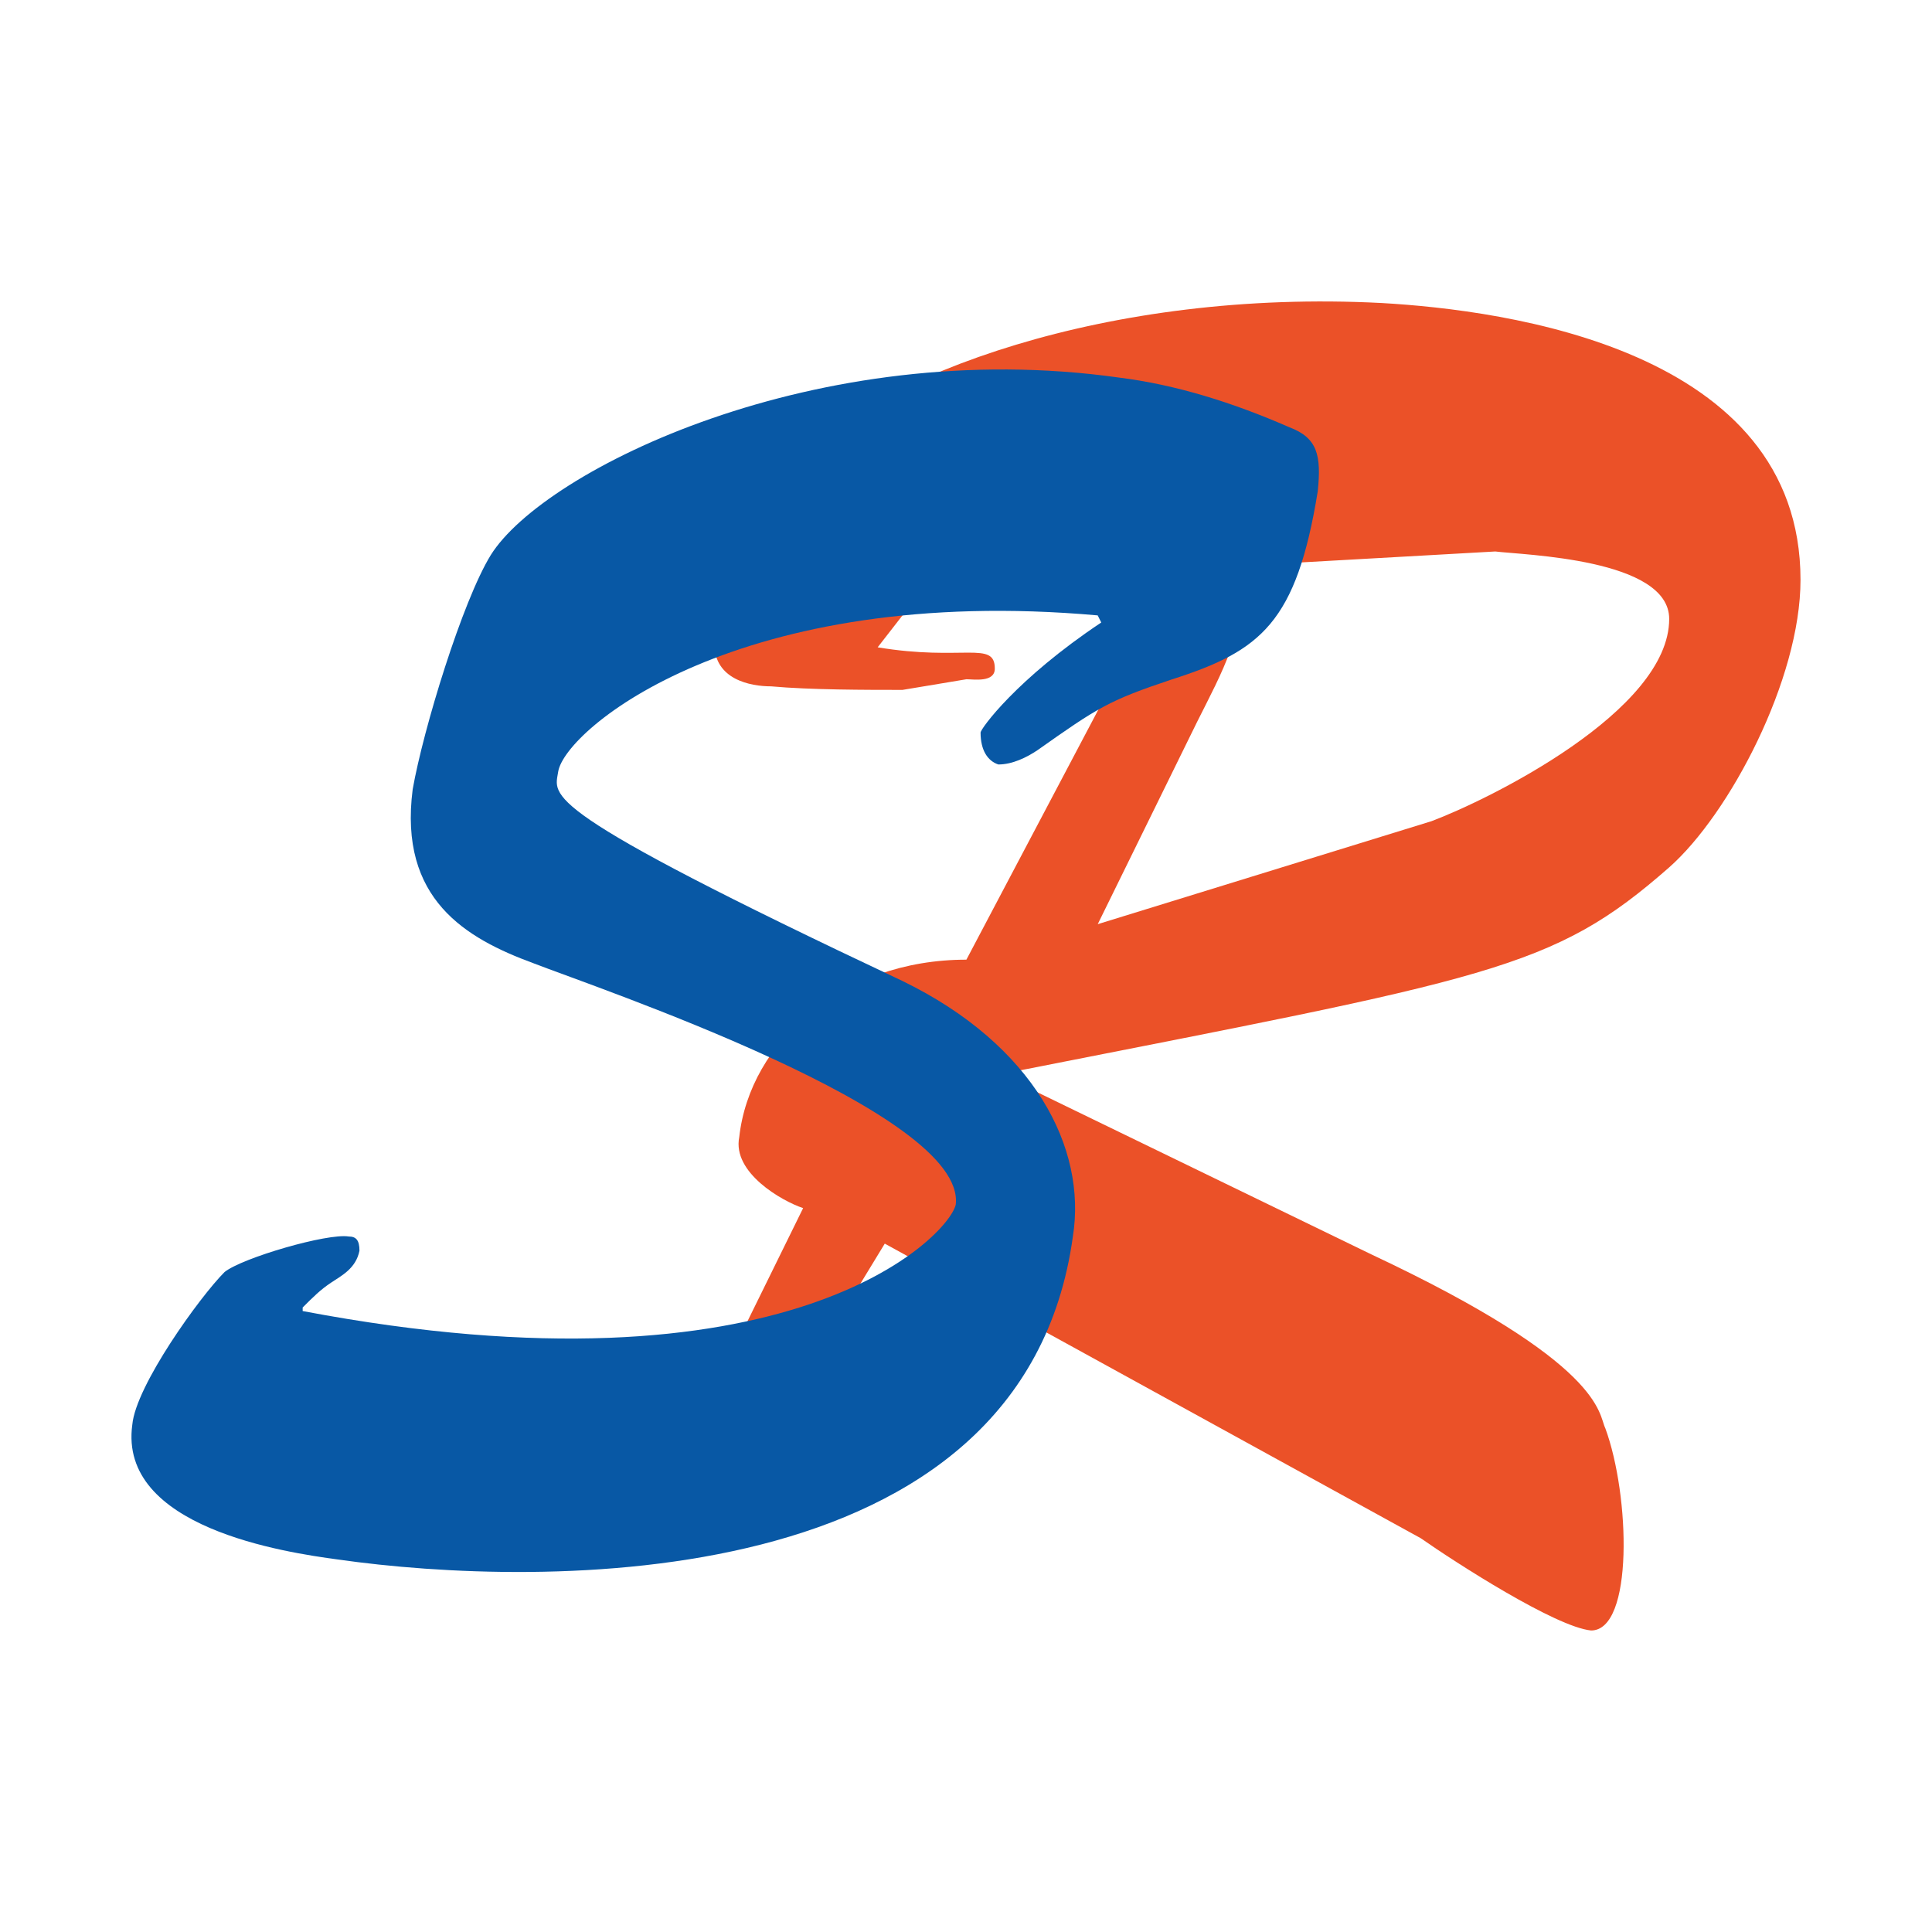 <?xml version="1.0" encoding="utf-8"?>
<!-- Generator: Adobe Illustrator 13.0.0, SVG Export Plug-In . SVG Version: 6.00 Build 14948)  -->
<!DOCTYPE svg PUBLIC "-//W3C//DTD SVG 1.0//EN" "http://www.w3.org/TR/2001/REC-SVG-20010904/DTD/svg10.dtd">
<svg version="1.0" id="Layer_1" xmlns="http://www.w3.org/2000/svg" xmlns:xlink="http://www.w3.org/1999/xlink" x="0px" y="0px"
	 width="192.756px" height="192.756px" viewBox="0 0 192.756 192.756" enable-background="new 0 0 192.756 192.756"
	 xml:space="preserve">
<g>
	<polygon fill-rule="evenodd" clip-rule="evenodd" fill="#FFFFFF" points="0,0 192.756,0 192.756,192.756 0,192.756 0,0 	"/>
	<path fill-rule="evenodd" clip-rule="evenodd" fill="#EB5128" d="M119.437,72.02c2.479-4.958,4.957-9.207,4.604-15.582
		l25.142-1.417c2.833,0.354,17.353,0.708,17.353,6.728c0,9.208-18.061,18.061-23.727,20.185l-33.287,10.27L119.437,72.02
		L119.437,72.02z M141.746,153.467c3.541,2.479,13.456,8.854,16.997,9.207c4.25,0,3.896-13.457,1.417-20.184
		c-0.709-1.418,0-6.375-23.372-17.354l-36.475-17.705v-0.354c48.515-9.562,54.535-10.27,66.221-20.54
		c6.02-5.312,13.103-18.768,13.103-28.684c0-23.018-29.393-26.913-41.786-27.621c-27.268-1.417-50.285,7.082-59.138,16.289
		c-3.541,3.896-7.437,12.041-7.437,17.707c0,3.541,3.542,4.249,5.666,4.249c3.895,0.354,9.561,0.354,13.103,0.354l6.374-1.062
		c0.708,0,2.833,0.354,2.833-1.062c0-2.833-3.188-0.708-11.687-2.125l2.479-3.187c9.208-4.604,16.643-2.125,26.558-3.896
		L96.418,95.746c-12.394,0-21.601,8.145-22.664,17.706c-0.708,3.541,4.249,6.375,6.374,7.082l-10.624,21.602
		c-1.062,2.834-2.125,5.312-2.125,8.854c0,2.125-0.354,1.77,1.062,2.125c3.896,0,11.686-6.375,9.916-12.748l9.916-16.291
		L141.746,153.467L141.746,153.467z"/>
	<path fill-rule="evenodd" clip-rule="evenodd" fill="#0858A5" d="M13.201,142.135c0.354-3.895,6.729-12.748,9.207-15.227
		c1.771-1.416,10.269-3.895,12.394-3.541c0.708,0,1.062,0.354,1.062,1.416c-0.354,1.771-1.771,2.479-2.833,3.188
		c-1.063,0.707-1.771,1.416-2.834,2.479v0.354c48.515,9.207,64.45-7.436,65.158-10.623c1.062-9.207-35.766-21.602-42.14-24.08
		c-6.729-2.479-13.457-6.374-12.041-17.352c1.063-6.02,4.958-18.768,7.791-23.372c5.312-8.499,32.579-21.956,62.679-17.706
		c5.666,0.708,11.332,2.479,16.998,4.958c2.833,1.063,3.187,2.833,2.833,6.375c-2.125,13.103-5.666,15.936-14.52,18.769
		c-6.374,2.125-7.437,2.833-13.456,7.082c-1.062,0.708-2.479,1.417-3.896,1.417c-1.062-0.354-1.771-1.417-1.771-3.187
		c0-0.354,3.541-5.312,12.04-10.978l-0.354-0.708c-35.766-3.188-53.118,11.332-53.826,15.581c-0.354,2.479-2.479,3.542,34.35,20.894
		c13.102,6.373,18.414,16.643,16.998,25.496c-4.958,36.119-53.472,35.057-73.302,32.225
		C28.428,154.883,11.784,152.404,13.201,142.135L13.201,142.135z"/>
</g>
</svg>
